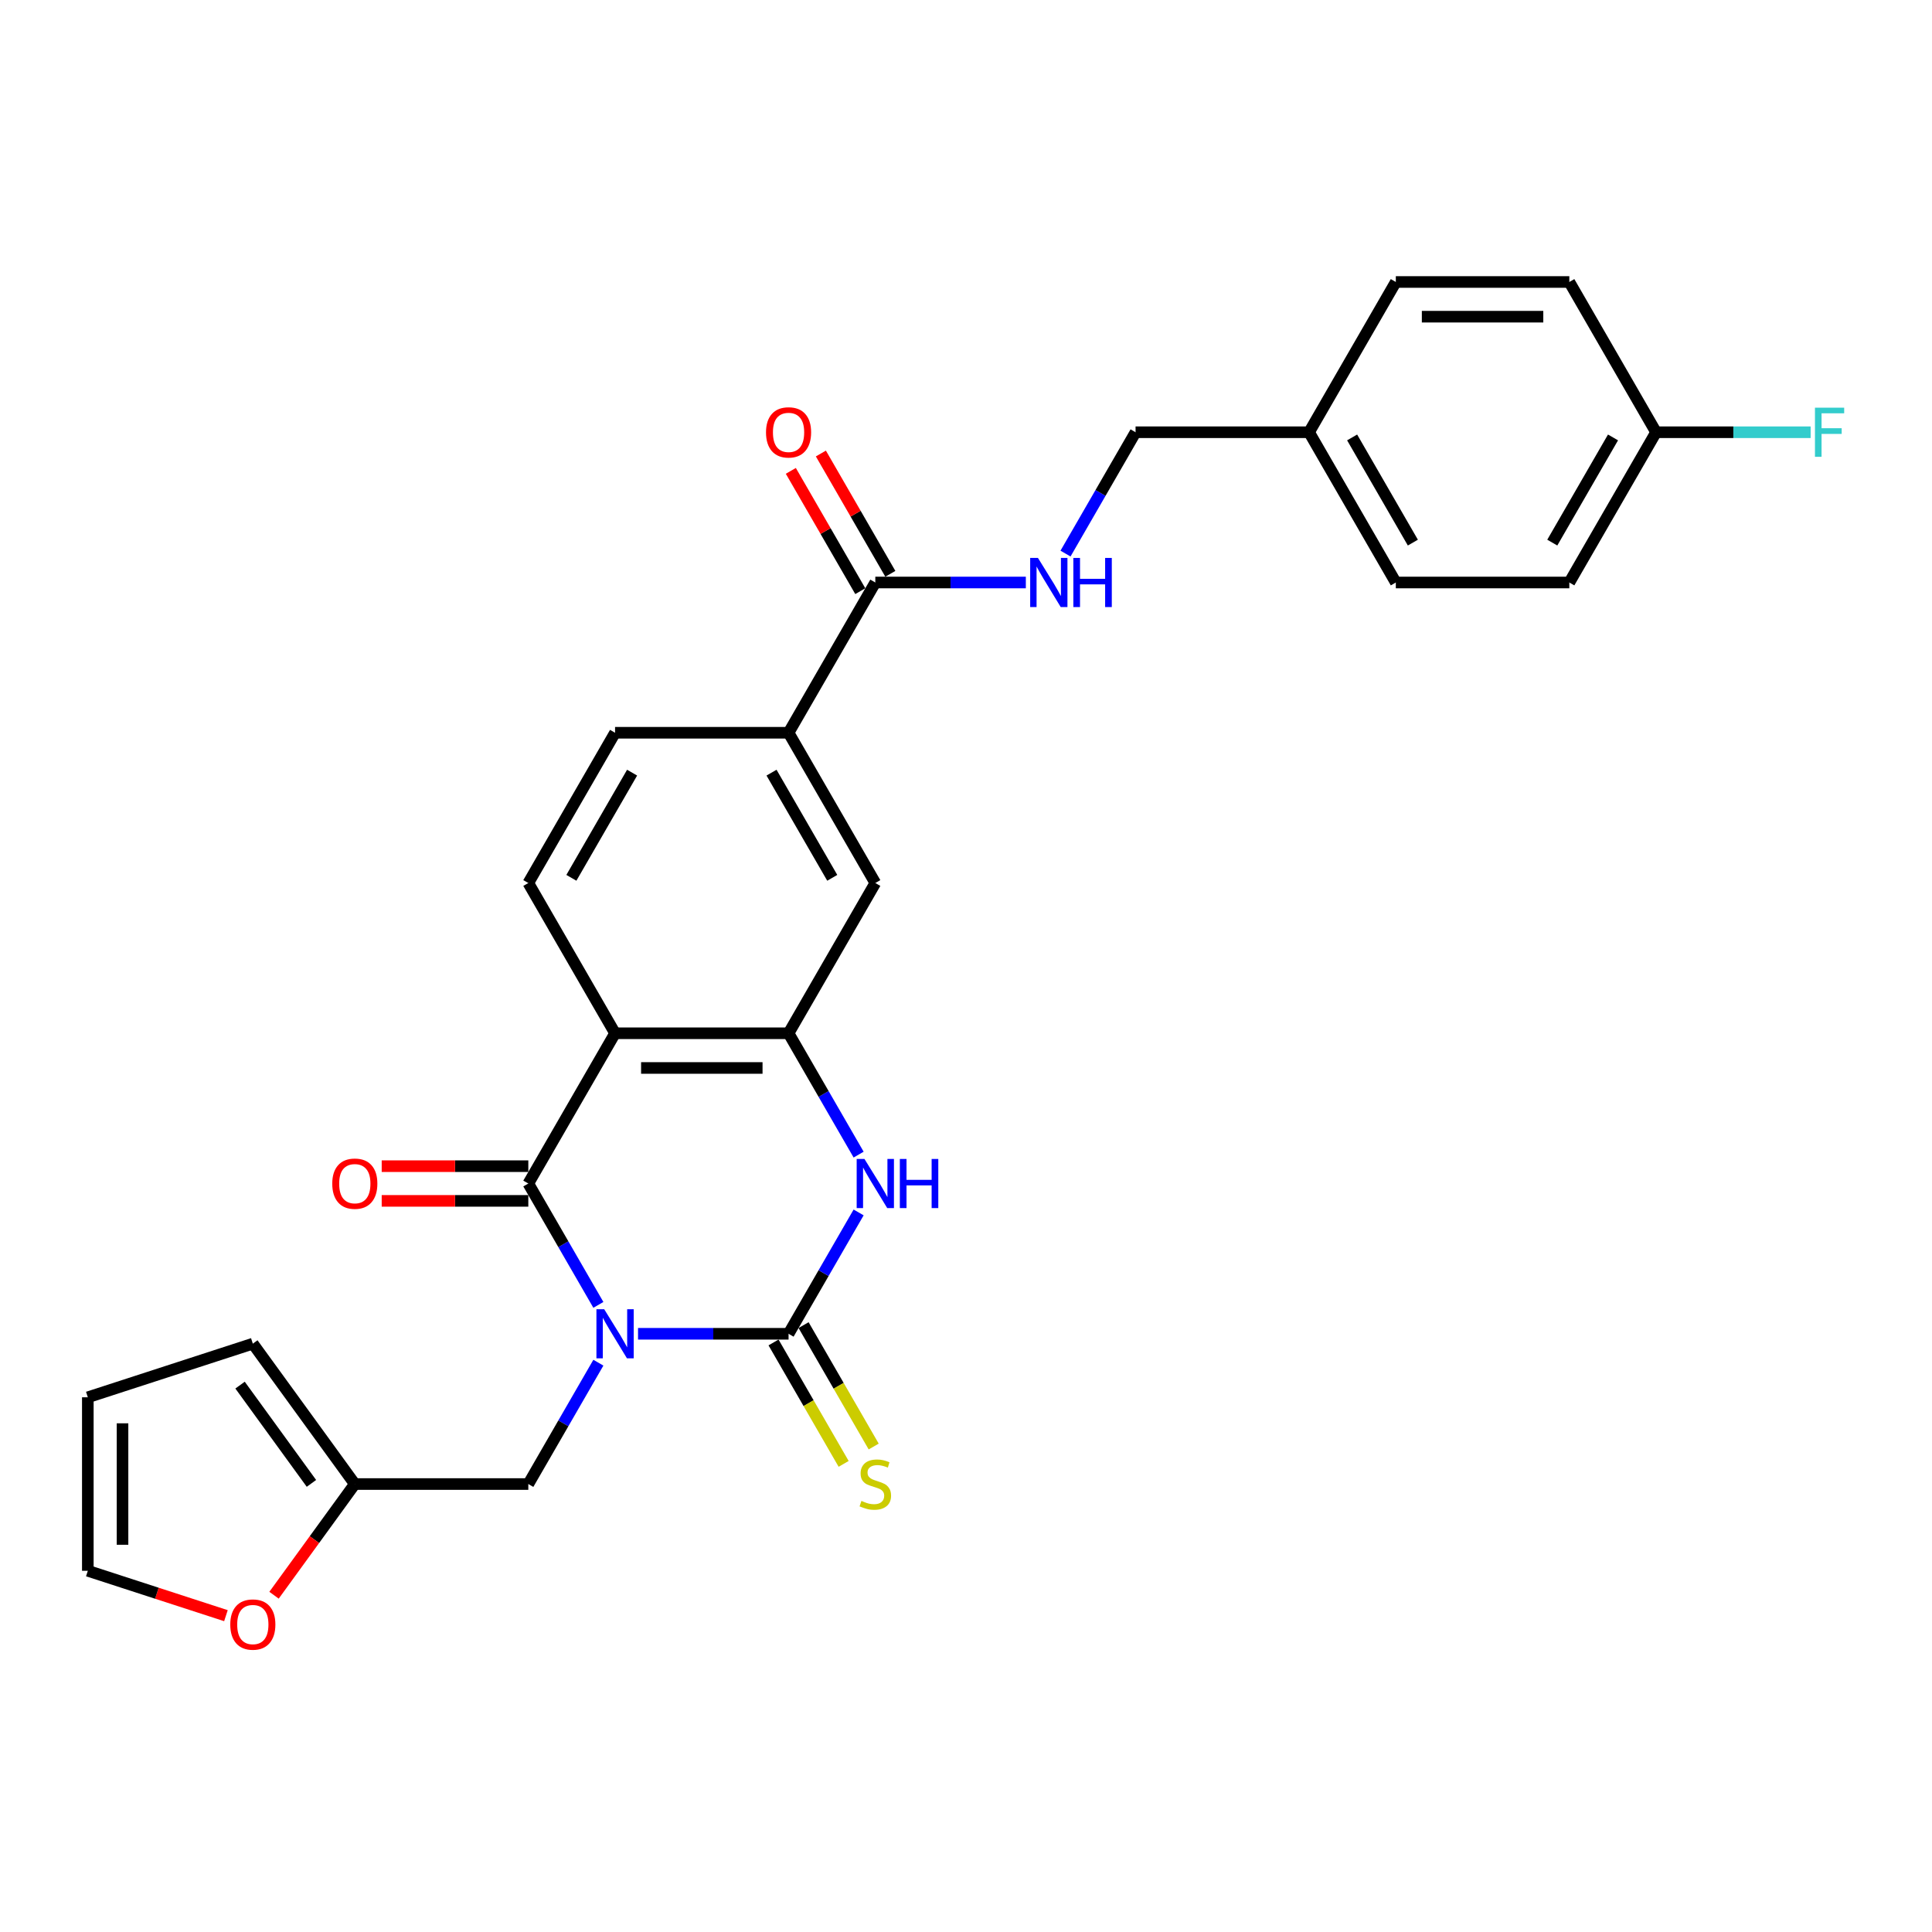<?xml version='1.0' encoding='iso-8859-1'?>
<svg version='1.1' baseProfile='full'
              xmlns='http://www.w3.org/2000/svg'
                      xmlns:rdkit='http://www.rdkit.org/xml'
                      xmlns:xlink='http://www.w3.org/1999/xlink'
                  xml:space='preserve'
width='1000px' height='1000px' viewBox='0 0 1000 1000'>
<!-- END OF HEADER -->
<rect style='opacity:1.0;fill:#FFFFFF;stroke:none' width='1000' height='1000' x='0' y='0'> </rect>
<path class='bond-0' d='M 330.245,690.364 L 369.202,690.364' style='fill:none;fill-rule:evenodd;stroke:#0000FF;stroke-width:6px;stroke-linecap:butt;stroke-linejoin:miter;stroke-opacity:1' />
<path class='bond-0' d='M 369.202,690.364 L 408.159,690.364' style='fill:none;fill-rule:evenodd;stroke:#000000;stroke-width:6px;stroke-linecap:butt;stroke-linejoin:miter;stroke-opacity:1' />
<path class='bond-1' d='M 309.717,675.403 L 291.585,643.997' style='fill:none;fill-rule:evenodd;stroke:#0000FF;stroke-width:6px;stroke-linecap:butt;stroke-linejoin:miter;stroke-opacity:1' />
<path class='bond-1' d='M 291.585,643.997 L 273.453,612.591' style='fill:none;fill-rule:evenodd;stroke:#000000;stroke-width:6px;stroke-linecap:butt;stroke-linejoin:miter;stroke-opacity:1' />
<path class='bond-6' d='M 309.717,705.325 L 291.585,736.731' style='fill:none;fill-rule:evenodd;stroke:#0000FF;stroke-width:6px;stroke-linecap:butt;stroke-linejoin:miter;stroke-opacity:1' />
<path class='bond-6' d='M 291.585,736.731 L 273.453,768.137' style='fill:none;fill-rule:evenodd;stroke:#000000;stroke-width:6px;stroke-linecap:butt;stroke-linejoin:miter;stroke-opacity:1' />
<path class='bond-3' d='M 408.159,690.364 L 426.291,658.958' style='fill:none;fill-rule:evenodd;stroke:#000000;stroke-width:6px;stroke-linecap:butt;stroke-linejoin:miter;stroke-opacity:1' />
<path class='bond-3' d='M 426.291,658.958 L 444.423,627.553' style='fill:none;fill-rule:evenodd;stroke:#0000FF;stroke-width:6px;stroke-linecap:butt;stroke-linejoin:miter;stroke-opacity:1' />
<path class='bond-10' d='M 400.382,694.854 L 418.524,726.278' style='fill:none;fill-rule:evenodd;stroke:#000000;stroke-width:6px;stroke-linecap:butt;stroke-linejoin:miter;stroke-opacity:1' />
<path class='bond-10' d='M 418.524,726.278 L 436.667,757.701' style='fill:none;fill-rule:evenodd;stroke:#CCCC00;stroke-width:6px;stroke-linecap:butt;stroke-linejoin:miter;stroke-opacity:1' />
<path class='bond-10' d='M 415.936,685.874 L 434.079,717.297' style='fill:none;fill-rule:evenodd;stroke:#000000;stroke-width:6px;stroke-linecap:butt;stroke-linejoin:miter;stroke-opacity:1' />
<path class='bond-10' d='M 434.079,717.297 L 452.221,748.721' style='fill:none;fill-rule:evenodd;stroke:#CCCC00;stroke-width:6px;stroke-linecap:butt;stroke-linejoin:miter;stroke-opacity:1' />
<path class='bond-2' d='M 273.453,612.591 L 318.355,534.819' style='fill:none;fill-rule:evenodd;stroke:#000000;stroke-width:6px;stroke-linecap:butt;stroke-linejoin:miter;stroke-opacity:1' />
<path class='bond-13' d='M 273.453,603.611 L 235.511,603.611' style='fill:none;fill-rule:evenodd;stroke:#000000;stroke-width:6px;stroke-linecap:butt;stroke-linejoin:miter;stroke-opacity:1' />
<path class='bond-13' d='M 235.511,603.611 L 197.569,603.611' style='fill:none;fill-rule:evenodd;stroke:#FF0000;stroke-width:6px;stroke-linecap:butt;stroke-linejoin:miter;stroke-opacity:1' />
<path class='bond-13' d='M 273.453,621.572 L 235.511,621.572' style='fill:none;fill-rule:evenodd;stroke:#000000;stroke-width:6px;stroke-linecap:butt;stroke-linejoin:miter;stroke-opacity:1' />
<path class='bond-13' d='M 235.511,621.572 L 197.569,621.572' style='fill:none;fill-rule:evenodd;stroke:#FF0000;stroke-width:6px;stroke-linecap:butt;stroke-linejoin:miter;stroke-opacity:1' />
<path class='bond-4' d='M 318.355,534.819 L 408.159,534.819' style='fill:none;fill-rule:evenodd;stroke:#000000;stroke-width:6px;stroke-linecap:butt;stroke-linejoin:miter;stroke-opacity:1' />
<path class='bond-4' d='M 331.826,552.779 L 394.689,552.779' style='fill:none;fill-rule:evenodd;stroke:#000000;stroke-width:6px;stroke-linecap:butt;stroke-linejoin:miter;stroke-opacity:1' />
<path class='bond-8' d='M 318.355,534.819 L 273.453,457.046' style='fill:none;fill-rule:evenodd;stroke:#000000;stroke-width:6px;stroke-linecap:butt;stroke-linejoin:miter;stroke-opacity:1' />
<path class='bond-28' d='M 444.423,597.63 L 426.291,566.224' style='fill:none;fill-rule:evenodd;stroke:#0000FF;stroke-width:6px;stroke-linecap:butt;stroke-linejoin:miter;stroke-opacity:1' />
<path class='bond-28' d='M 426.291,566.224 L 408.159,534.819' style='fill:none;fill-rule:evenodd;stroke:#000000;stroke-width:6px;stroke-linecap:butt;stroke-linejoin:miter;stroke-opacity:1' />
<path class='bond-7' d='M 408.159,534.819 L 453.061,457.046' style='fill:none;fill-rule:evenodd;stroke:#000000;stroke-width:6px;stroke-linecap:butt;stroke-linejoin:miter;stroke-opacity:1' />
<path class='bond-5' d='M 453.061,301.501 L 408.159,379.273' style='fill:none;fill-rule:evenodd;stroke:#000000;stroke-width:6px;stroke-linecap:butt;stroke-linejoin:miter;stroke-opacity:1' />
<path class='bond-12' d='M 453.061,301.501 L 492.018,301.501' style='fill:none;fill-rule:evenodd;stroke:#000000;stroke-width:6px;stroke-linecap:butt;stroke-linejoin:miter;stroke-opacity:1' />
<path class='bond-12' d='M 492.018,301.501 L 530.975,301.501' style='fill:none;fill-rule:evenodd;stroke:#0000FF;stroke-width:6px;stroke-linecap:butt;stroke-linejoin:miter;stroke-opacity:1' />
<path class='bond-16' d='M 460.839,297.01 L 442.862,265.874' style='fill:none;fill-rule:evenodd;stroke:#000000;stroke-width:6px;stroke-linecap:butt;stroke-linejoin:miter;stroke-opacity:1' />
<path class='bond-16' d='M 442.862,265.874 L 424.886,234.738' style='fill:none;fill-rule:evenodd;stroke:#FF0000;stroke-width:6px;stroke-linecap:butt;stroke-linejoin:miter;stroke-opacity:1' />
<path class='bond-16' d='M 445.284,305.991 L 427.307,274.855' style='fill:none;fill-rule:evenodd;stroke:#000000;stroke-width:6px;stroke-linecap:butt;stroke-linejoin:miter;stroke-opacity:1' />
<path class='bond-16' d='M 427.307,274.855 L 409.331,243.718' style='fill:none;fill-rule:evenodd;stroke:#FF0000;stroke-width:6px;stroke-linecap:butt;stroke-linejoin:miter;stroke-opacity:1' />
<path class='bond-11' d='M 273.453,768.137 L 183.649,768.137' style='fill:none;fill-rule:evenodd;stroke:#000000;stroke-width:6px;stroke-linecap:butt;stroke-linejoin:miter;stroke-opacity:1' />
<path class='bond-30' d='M 453.061,457.046 L 408.159,379.273' style='fill:none;fill-rule:evenodd;stroke:#000000;stroke-width:6px;stroke-linecap:butt;stroke-linejoin:miter;stroke-opacity:1' />
<path class='bond-30' d='M 430.771,454.36 L 399.34,399.92' style='fill:none;fill-rule:evenodd;stroke:#000000;stroke-width:6px;stroke-linecap:butt;stroke-linejoin:miter;stroke-opacity:1' />
<path class='bond-15' d='M 273.453,457.046 L 318.355,379.273' style='fill:none;fill-rule:evenodd;stroke:#000000;stroke-width:6px;stroke-linecap:butt;stroke-linejoin:miter;stroke-opacity:1' />
<path class='bond-15' d='M 295.743,454.36 L 327.174,399.92' style='fill:none;fill-rule:evenodd;stroke:#000000;stroke-width:6px;stroke-linecap:butt;stroke-linejoin:miter;stroke-opacity:1' />
<path class='bond-9' d='M 408.159,379.273 L 318.355,379.273' style='fill:none;fill-rule:evenodd;stroke:#000000;stroke-width:6px;stroke-linecap:butt;stroke-linejoin:miter;stroke-opacity:1' />
<path class='bond-14' d='M 183.649,768.137 L 162.743,796.911' style='fill:none;fill-rule:evenodd;stroke:#000000;stroke-width:6px;stroke-linecap:butt;stroke-linejoin:miter;stroke-opacity:1' />
<path class='bond-14' d='M 162.743,796.911 L 141.838,825.685' style='fill:none;fill-rule:evenodd;stroke:#FF0000;stroke-width:6px;stroke-linecap:butt;stroke-linejoin:miter;stroke-opacity:1' />
<path class='bond-17' d='M 183.649,768.137 L 130.863,695.483' style='fill:none;fill-rule:evenodd;stroke:#000000;stroke-width:6px;stroke-linecap:butt;stroke-linejoin:miter;stroke-opacity:1' />
<path class='bond-17' d='M 161.2,767.796 L 124.251,716.939' style='fill:none;fill-rule:evenodd;stroke:#000000;stroke-width:6px;stroke-linecap:butt;stroke-linejoin:miter;stroke-opacity:1' />
<path class='bond-20' d='M 551.503,286.539 L 569.635,255.134' style='fill:none;fill-rule:evenodd;stroke:#0000FF;stroke-width:6px;stroke-linecap:butt;stroke-linejoin:miter;stroke-opacity:1' />
<path class='bond-20' d='M 569.635,255.134 L 587.767,223.728' style='fill:none;fill-rule:evenodd;stroke:#000000;stroke-width:6px;stroke-linecap:butt;stroke-linejoin:miter;stroke-opacity:1' />
<path class='bond-18' d='M 116.944,836.267 L 81.199,824.653' style='fill:none;fill-rule:evenodd;stroke:#FF0000;stroke-width:6px;stroke-linecap:butt;stroke-linejoin:miter;stroke-opacity:1' />
<path class='bond-18' d='M 81.199,824.653 L 45.455,813.039' style='fill:none;fill-rule:evenodd;stroke:#000000;stroke-width:6px;stroke-linecap:butt;stroke-linejoin:miter;stroke-opacity:1' />
<path class='bond-19' d='M 130.863,695.483 L 45.455,723.234' style='fill:none;fill-rule:evenodd;stroke:#000000;stroke-width:6px;stroke-linecap:butt;stroke-linejoin:miter;stroke-opacity:1' />
<path class='bond-29' d='M 45.455,813.039 L 45.455,723.234' style='fill:none;fill-rule:evenodd;stroke:#000000;stroke-width:6px;stroke-linecap:butt;stroke-linejoin:miter;stroke-opacity:1' />
<path class='bond-29' d='M 63.415,799.568 L 63.415,736.705' style='fill:none;fill-rule:evenodd;stroke:#000000;stroke-width:6px;stroke-linecap:butt;stroke-linejoin:miter;stroke-opacity:1' />
<path class='bond-22' d='M 587.767,223.728 L 677.572,223.728' style='fill:none;fill-rule:evenodd;stroke:#000000;stroke-width:6px;stroke-linecap:butt;stroke-linejoin:miter;stroke-opacity:1' />
<path class='bond-21' d='M 857.18,223.728 L 812.278,301.501' style='fill:none;fill-rule:evenodd;stroke:#000000;stroke-width:6px;stroke-linecap:butt;stroke-linejoin:miter;stroke-opacity:1' />
<path class='bond-21' d='M 834.89,226.413 L 803.459,280.854' style='fill:none;fill-rule:evenodd;stroke:#000000;stroke-width:6px;stroke-linecap:butt;stroke-linejoin:miter;stroke-opacity:1' />
<path class='bond-23' d='M 857.18,223.728 L 897.179,223.728' style='fill:none;fill-rule:evenodd;stroke:#000000;stroke-width:6px;stroke-linecap:butt;stroke-linejoin:miter;stroke-opacity:1' />
<path class='bond-23' d='M 897.179,223.728 L 937.177,223.728' style='fill:none;fill-rule:evenodd;stroke:#33CCCC;stroke-width:6px;stroke-linecap:butt;stroke-linejoin:miter;stroke-opacity:1' />
<path class='bond-31' d='M 857.18,223.728 L 812.278,145.955' style='fill:none;fill-rule:evenodd;stroke:#000000;stroke-width:6px;stroke-linecap:butt;stroke-linejoin:miter;stroke-opacity:1' />
<path class='bond-26' d='M 677.572,223.728 L 722.474,145.955' style='fill:none;fill-rule:evenodd;stroke:#000000;stroke-width:6px;stroke-linecap:butt;stroke-linejoin:miter;stroke-opacity:1' />
<path class='bond-27' d='M 677.572,223.728 L 722.474,301.501' style='fill:none;fill-rule:evenodd;stroke:#000000;stroke-width:6px;stroke-linecap:butt;stroke-linejoin:miter;stroke-opacity:1' />
<path class='bond-27' d='M 699.861,226.413 L 731.293,280.854' style='fill:none;fill-rule:evenodd;stroke:#000000;stroke-width:6px;stroke-linecap:butt;stroke-linejoin:miter;stroke-opacity:1' />
<path class='bond-24' d='M 812.278,145.955 L 722.474,145.955' style='fill:none;fill-rule:evenodd;stroke:#000000;stroke-width:6px;stroke-linecap:butt;stroke-linejoin:miter;stroke-opacity:1' />
<path class='bond-24' d='M 798.807,163.916 L 735.944,163.916' style='fill:none;fill-rule:evenodd;stroke:#000000;stroke-width:6px;stroke-linecap:butt;stroke-linejoin:miter;stroke-opacity:1' />
<path class='bond-25' d='M 812.278,301.501 L 722.474,301.501' style='fill:none;fill-rule:evenodd;stroke:#000000;stroke-width:6px;stroke-linecap:butt;stroke-linejoin:miter;stroke-opacity:1' />
<path  class='atom-0' d='M 312.733 677.648
L 321.067 691.118
Q 321.893 692.447, 323.222 694.854
Q 324.552 697.261, 324.623 697.405
L 324.623 677.648
L 328 677.648
L 328 703.08
L 324.516 703.08
L 315.571 688.352
Q 314.529 686.628, 313.416 684.652
Q 312.338 682.677, 312.015 682.066
L 312.015 703.08
L 308.71 703.08
L 308.71 677.648
L 312.733 677.648
' fill='#0000FF'/>
<path  class='atom-4' d='M 447.44 599.875
L 455.773 613.346
Q 456.6 614.675, 457.929 617.081
Q 459.258 619.488, 459.33 619.632
L 459.33 599.875
L 462.706 599.875
L 462.706 625.307
L 459.222 625.307
L 450.277 610.58
Q 449.236 608.855, 448.122 606.88
Q 447.044 604.904, 446.721 604.293
L 446.721 625.307
L 443.416 625.307
L 443.416 599.875
L 447.44 599.875
' fill='#0000FF'/>
<path  class='atom-4' d='M 465.76 599.875
L 469.208 599.875
L 469.208 610.687
L 482.212 610.687
L 482.212 599.875
L 485.66 599.875
L 485.66 625.307
L 482.212 625.307
L 482.212 613.561
L 469.208 613.561
L 469.208 625.307
L 465.76 625.307
L 465.76 599.875
' fill='#0000FF'/>
<path  class='atom-11' d='M 445.877 776.865
Q 446.164 776.973, 447.35 777.476
Q 448.535 777.979, 449.828 778.302
Q 451.157 778.59, 452.451 778.59
Q 454.857 778.59, 456.258 777.44
Q 457.659 776.255, 457.659 774.207
Q 457.659 772.806, 456.941 771.944
Q 456.258 771.082, 455.181 770.615
Q 454.103 770.148, 452.307 769.609
Q 450.044 768.927, 448.679 768.28
Q 447.35 767.634, 446.38 766.269
Q 445.446 764.904, 445.446 762.605
Q 445.446 759.408, 447.601 757.432
Q 449.792 755.456, 454.103 755.456
Q 457.049 755.456, 460.389 756.857
L 459.563 759.623
Q 456.51 758.366, 454.211 758.366
Q 451.732 758.366, 450.367 759.408
Q 449.002 760.413, 449.038 762.174
Q 449.038 763.539, 449.721 764.365
Q 450.439 765.191, 451.445 765.658
Q 452.487 766.125, 454.211 766.664
Q 456.51 767.382, 457.875 768.101
Q 459.24 768.819, 460.21 770.292
Q 461.215 771.729, 461.215 774.207
Q 461.215 777.728, 458.845 779.631
Q 456.51 781.499, 452.594 781.499
Q 450.331 781.499, 448.607 780.996
Q 446.919 780.53, 444.907 779.703
L 445.877 776.865
' fill='#CCCC00'/>
<path  class='atom-13' d='M 537.244 288.784
L 545.577 302.255
Q 546.404 303.584, 547.733 305.991
Q 549.062 308.398, 549.134 308.541
L 549.134 288.784
L 552.51 288.784
L 552.51 314.217
L 549.026 314.217
L 540.081 299.489
Q 539.04 297.765, 537.926 295.789
Q 536.849 293.813, 536.525 293.203
L 536.525 314.217
L 533.22 314.217
L 533.22 288.784
L 537.244 288.784
' fill='#0000FF'/>
<path  class='atom-13' d='M 555.564 288.784
L 559.012 288.784
L 559.012 299.597
L 572.016 299.597
L 572.016 288.784
L 575.464 288.784
L 575.464 314.217
L 572.016 314.217
L 572.016 302.471
L 559.012 302.471
L 559.012 314.217
L 555.564 314.217
L 555.564 288.784
' fill='#0000FF'/>
<path  class='atom-14' d='M 171.974 612.663
Q 171.974 606.556, 174.992 603.144
Q 178.009 599.731, 183.649 599.731
Q 189.289 599.731, 192.306 603.144
Q 195.323 606.556, 195.323 612.663
Q 195.323 618.842, 192.27 622.362
Q 189.217 625.846, 183.649 625.846
Q 178.045 625.846, 174.992 622.362
Q 171.974 618.878, 171.974 612.663
M 183.649 622.973
Q 187.528 622.973, 189.612 620.386
Q 191.731 617.764, 191.731 612.663
Q 191.731 607.67, 189.612 605.155
Q 187.528 602.605, 183.649 602.605
Q 179.769 602.605, 177.65 605.12
Q 175.567 607.634, 175.567 612.663
Q 175.567 617.8, 177.65 620.386
Q 179.769 622.973, 183.649 622.973
' fill='#FF0000'/>
<path  class='atom-15' d='M 119.189 840.861
Q 119.189 834.755, 122.206 831.342
Q 125.224 827.93, 130.863 827.93
Q 136.503 827.93, 139.52 831.342
Q 142.538 834.755, 142.538 840.861
Q 142.538 847.04, 139.485 850.56
Q 136.431 854.045, 130.863 854.045
Q 125.26 854.045, 122.206 850.56
Q 119.189 847.076, 119.189 840.861
M 130.863 851.171
Q 134.743 851.171, 136.826 848.585
Q 138.946 845.962, 138.946 840.861
Q 138.946 835.868, 136.826 833.354
Q 134.743 830.803, 130.863 830.803
Q 126.984 830.803, 124.864 833.318
Q 122.781 835.832, 122.781 840.861
Q 122.781 845.998, 124.864 848.585
Q 126.984 851.171, 130.863 851.171
' fill='#FF0000'/>
<path  class='atom-17' d='M 396.485 223.8
Q 396.485 217.693, 399.502 214.281
Q 402.519 210.868, 408.159 210.868
Q 413.799 210.868, 416.816 214.281
Q 419.834 217.693, 419.834 223.8
Q 419.834 229.978, 416.78 233.499
Q 413.727 236.983, 408.159 236.983
Q 402.555 236.983, 399.502 233.499
Q 396.485 230.014, 396.485 223.8
M 408.159 234.109
Q 412.039 234.109, 414.122 231.523
Q 416.242 228.901, 416.242 223.8
Q 416.242 218.807, 414.122 216.292
Q 412.039 213.742, 408.159 213.742
Q 404.28 213.742, 402.16 216.256
Q 400.077 218.771, 400.077 223.8
Q 400.077 228.937, 402.16 231.523
Q 404.28 234.109, 408.159 234.109
' fill='#FF0000'/>
<path  class='atom-24' d='M 939.422 211.012
L 954.545 211.012
L 954.545 213.921
L 942.835 213.921
L 942.835 221.645
L 953.252 221.645
L 953.252 224.59
L 942.835 224.59
L 942.835 236.444
L 939.422 236.444
L 939.422 211.012
' fill='#33CCCC'/>
</svg>
